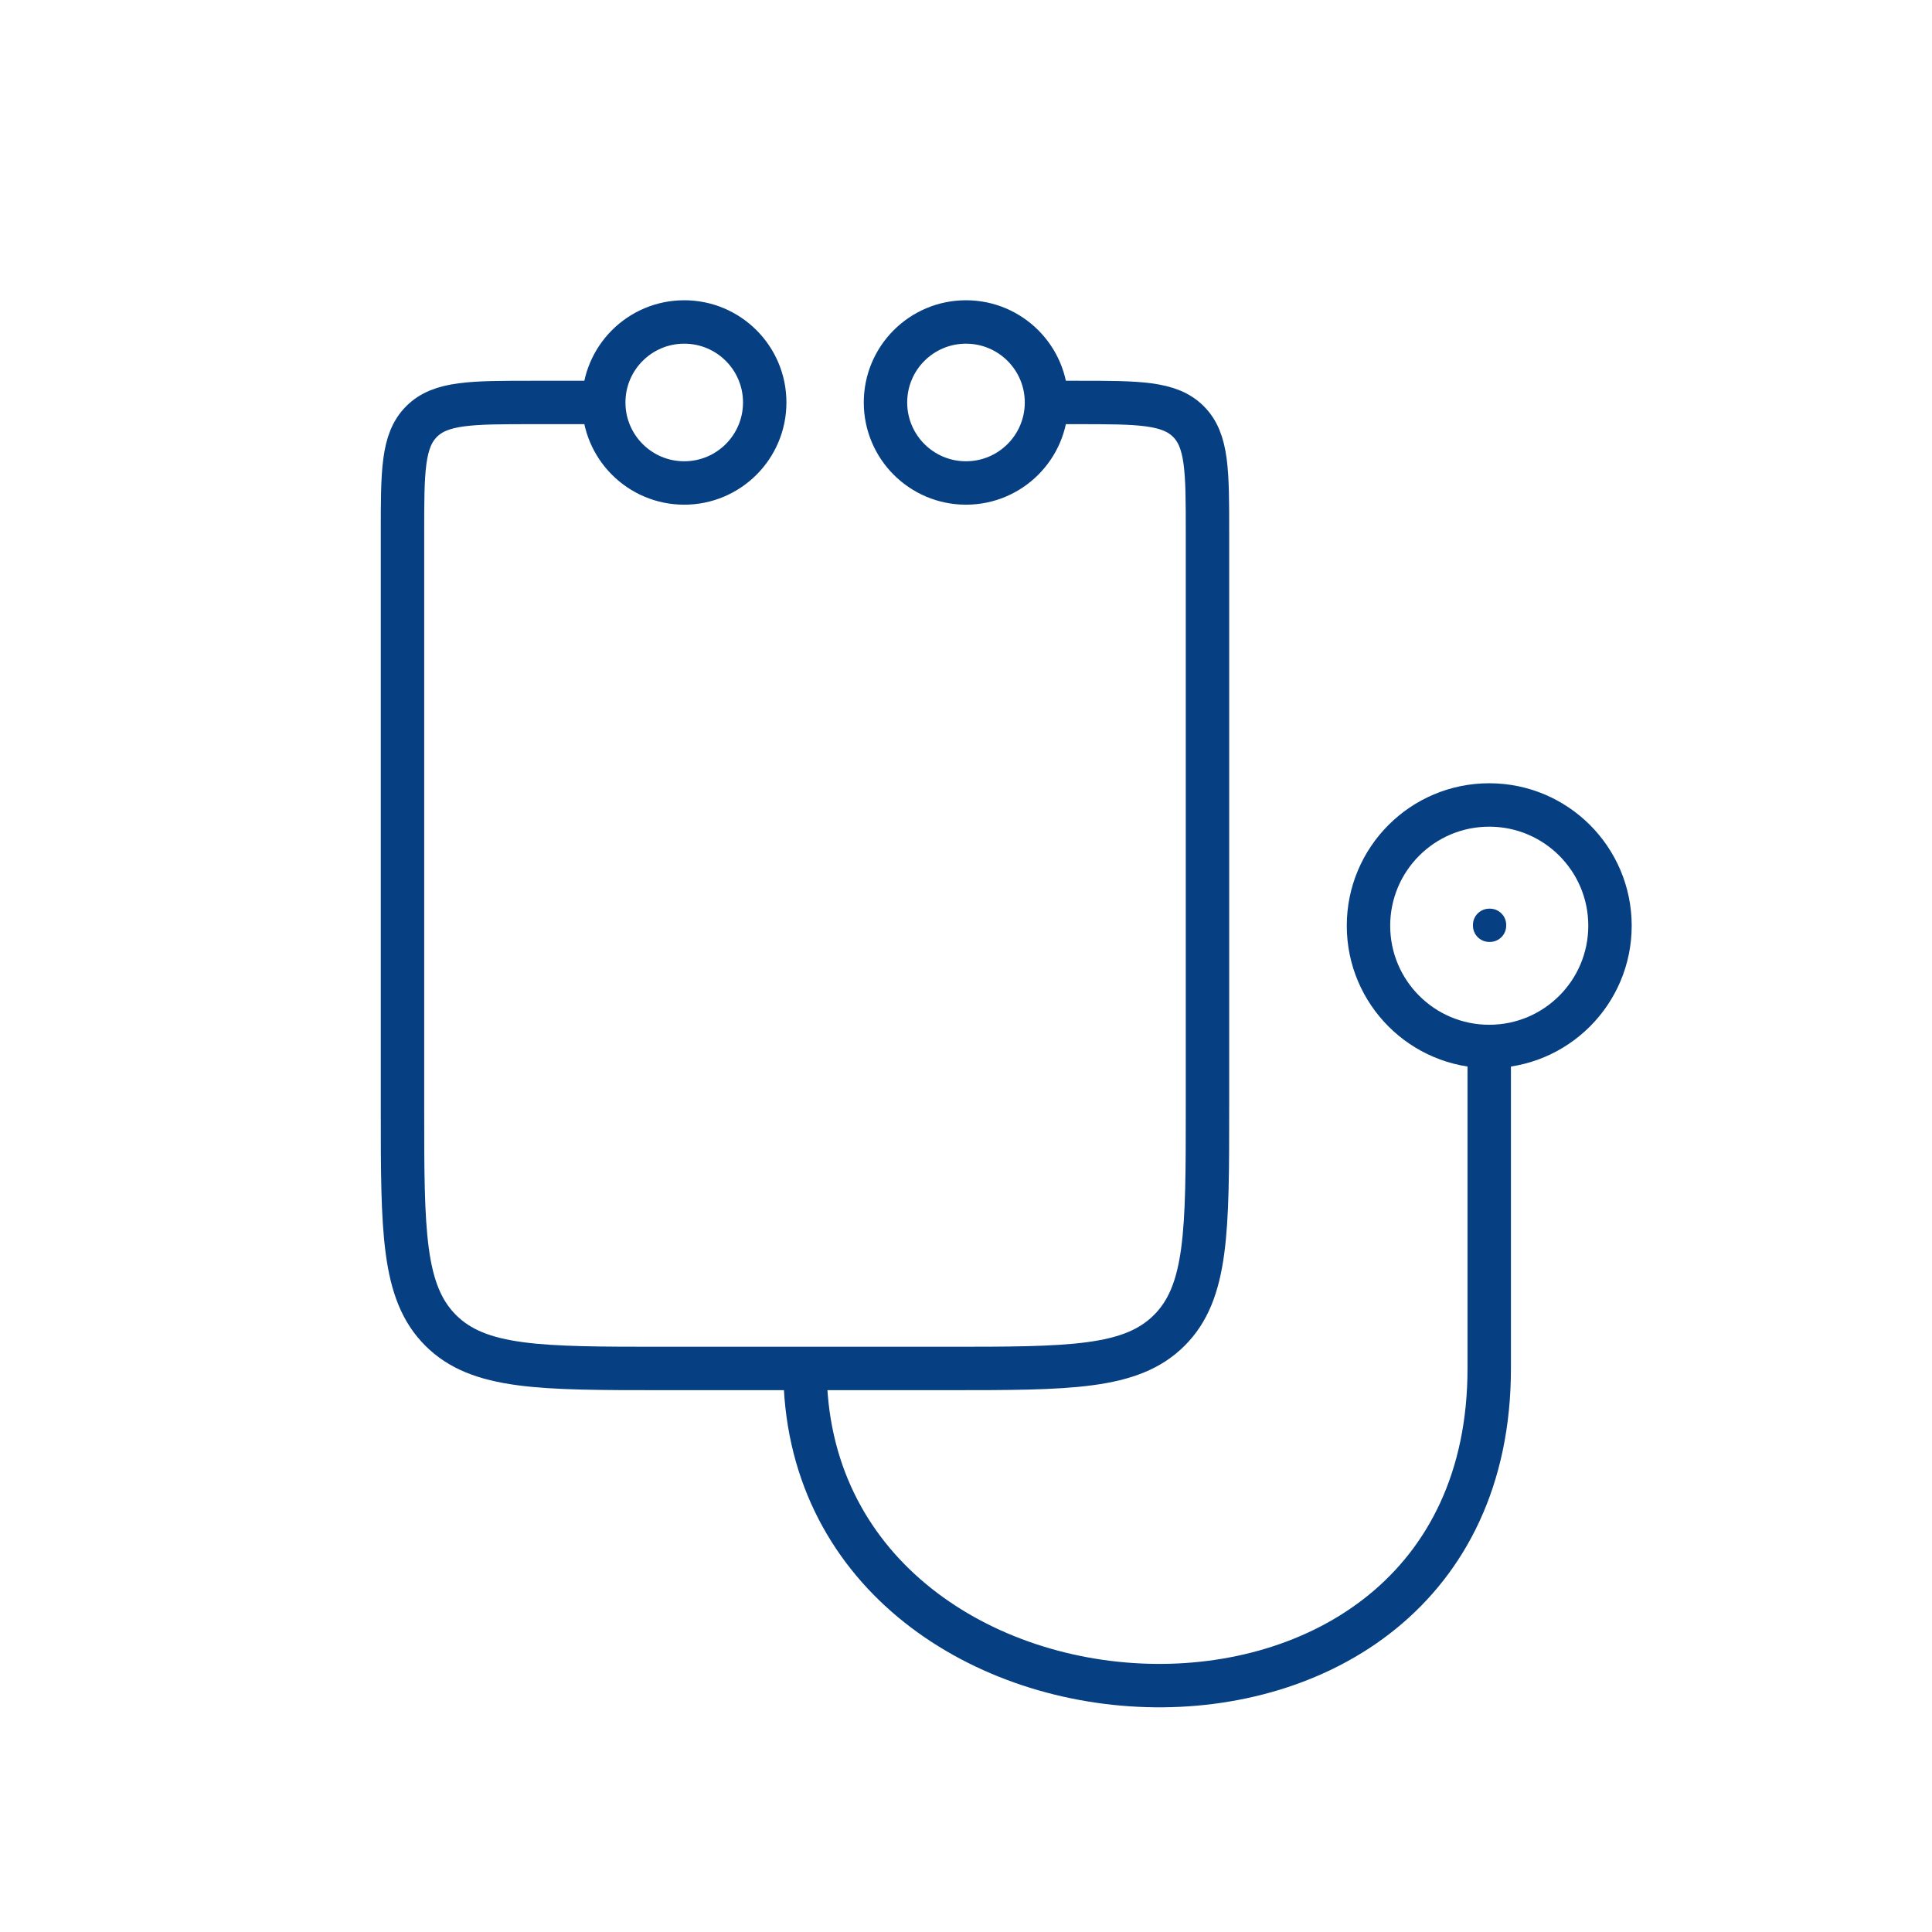 <svg width="89" height="89" viewBox="0 0 89 89" fill="none" xmlns="http://www.w3.org/2000/svg">
<path d="M27.812 18.54H24.541C21.713 18.54 20.298 18.54 19.42 19.419C18.541 20.298 18.541 21.712 18.541 24.54V51.04C18.541 56.697 18.541 59.526 20.298 61.283C22.056 63.04 24.884 63.04 30.541 63.04H37.083M27.812 18.54C27.812 20.588 29.472 22.249 31.52 22.249C33.568 22.249 35.228 20.588 35.228 18.54C35.228 16.492 33.568 14.832 31.52 14.832C29.472 14.832 27.812 16.492 27.812 18.54ZM48.208 18.54C48.208 20.588 46.547 22.249 44.499 22.249C42.451 22.249 40.791 20.588 40.791 18.54C40.791 16.492 42.451 14.832 44.499 14.832C46.547 14.832 48.208 16.492 48.208 18.54ZM48.208 18.54H49.624C52.453 18.54 53.867 18.54 54.746 19.419C55.624 20.298 55.624 21.712 55.624 24.54V51.04C55.624 56.697 55.624 59.526 53.867 61.283C52.11 63.04 49.281 63.04 43.624 63.04H37.083M37.083 63.04C37.083 81.582 68.603 83.436 68.603 63.04V48.207" stroke="#063F82" stroke-width="2"/>
<path d="M74.166 42.645C74.166 45.717 71.676 48.207 68.603 48.207C65.531 48.207 63.041 45.717 63.041 42.645C63.041 39.572 65.531 37.082 68.603 37.082C71.676 37.082 74.166 39.572 74.166 42.645Z" stroke="#063F82" stroke-width="2"/>
<path d="M68.603 42.609H68.635V42.641H68.603V42.609Z" stroke="#063F82" stroke-width="1.5" stroke-linejoin="round"/>
</svg>
